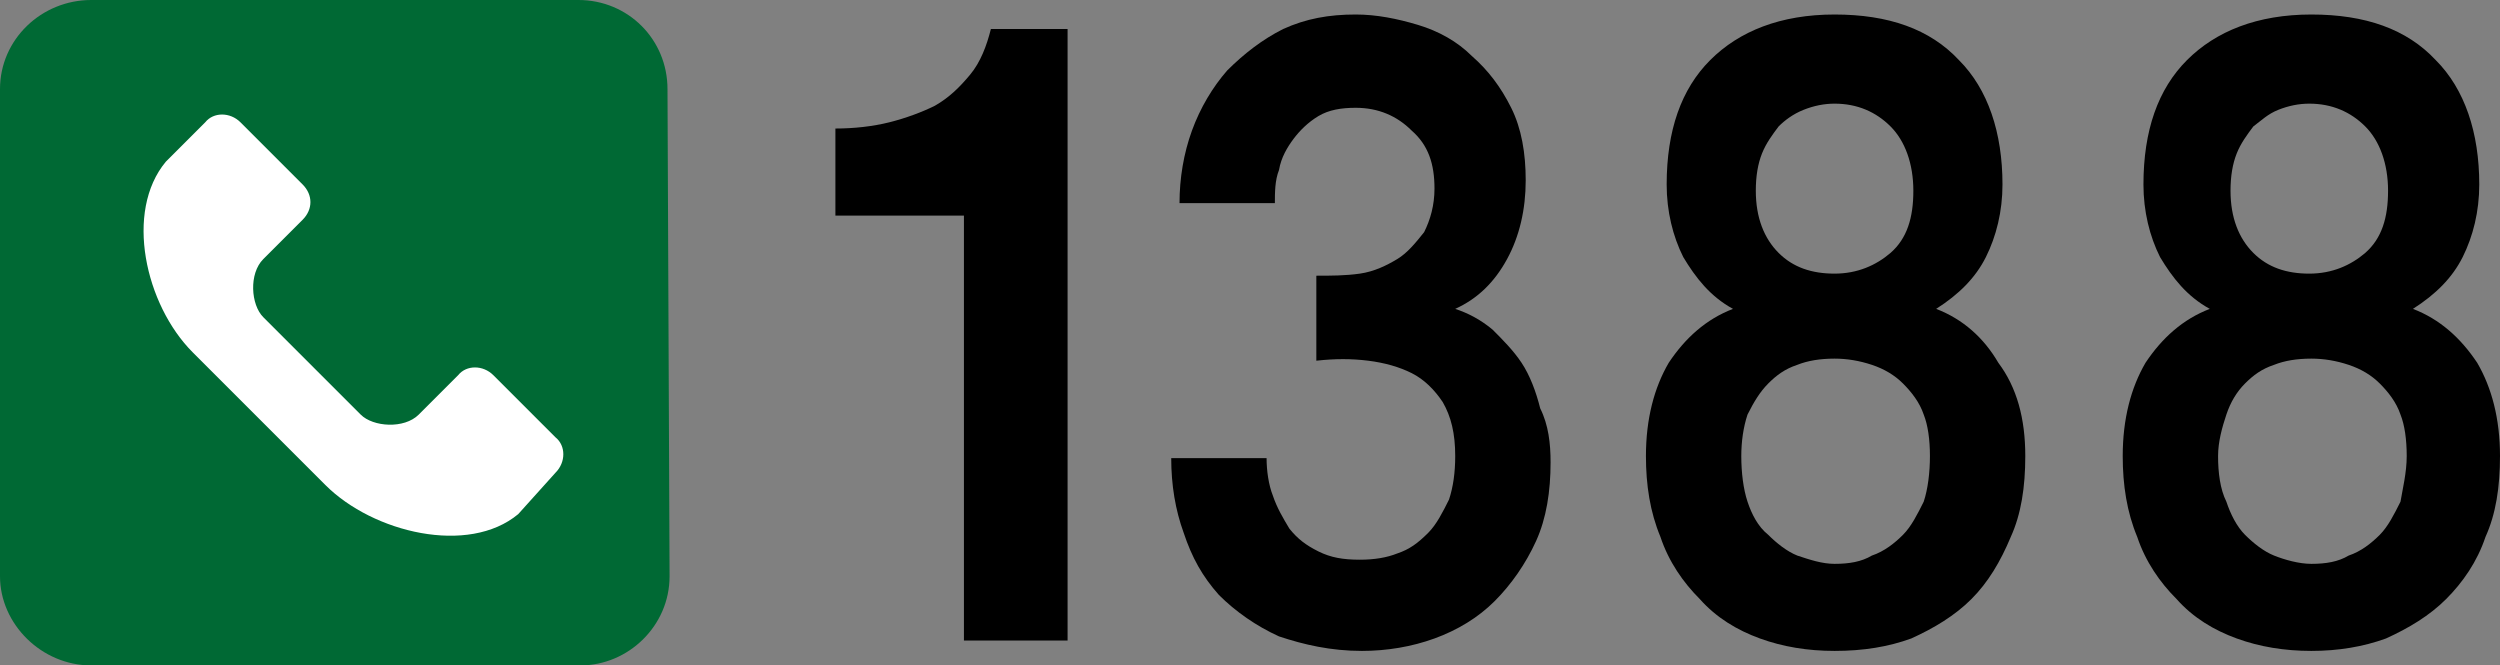 <?xml version="1.0" encoding="utf-8"?>
<!-- Generator: Adobe Illustrator 24.1.2, SVG Export Plug-In . SVG Version: 6.00 Build 0)  -->
<svg version="1.1" id="Layer_1" xmlns="http://www.w3.org/2000/svg" xmlns:xlink="http://www.w3.org/1999/xlink" x="0px" y="0px"
	 viewBox="0 0 120.6 32.1" style="enable-background:new 0 0 120.6 32.1;" xml:space="preserve">
<rect x="0" y="0" width="120.6" height="32.1" fill="#808080" stroke="none"/>
<style type="text/css">
	.st0{fill:#006934;}
	.st1{fill:#FFFFFF;}
</style>
<g>
	<g>
		<g>
			<g>
				<g>
					<g>
						<g>
							<g>
								<path d="M46.5,30.8V10.4h-6.2V6.2c0.9,0,1.8-0.1,2.6-0.3s1.6-0.5,2.2-0.8c0.7-0.4,1.2-0.9,1.7-1.5s0.8-1.4,1-2.2h3.7v29.5
									h-5V30.8z"/>
								<path d="M74.8,22.3c0,1.4-0.2,2.7-0.7,3.8s-1.2,2.1-2,2.9c-0.8,0.8-1.8,1.4-2.9,1.8c-1.1,0.4-2.3,0.6-3.5,0.6
									c-1.5,0-2.8-0.3-4-0.7c-1.1-0.5-2.1-1.2-2.9-2c-0.8-0.9-1.3-1.8-1.7-3c-0.4-1.1-0.6-2.3-0.6-3.6h4.6c0,0.6,0.1,1.3,0.3,1.8
									c0.2,0.6,0.5,1.1,0.8,1.6c0.4,0.5,0.8,0.8,1.4,1.1s1.2,0.4,2,0.4c0.7,0,1.3-0.1,1.8-0.3c0.6-0.2,1-0.5,1.5-1
									c0.4-0.4,0.7-1,1-1.6c0.2-0.6,0.3-1.3,0.3-2.1c0-1.1-0.2-1.9-0.6-2.6c-0.4-0.6-0.9-1.1-1.5-1.4c-0.6-0.3-1.3-0.5-2.1-0.6
									c-0.8-0.1-1.6-0.1-2.5,0v-4.1c0.7,0,1.4,0,2.1-0.1s1.3-0.4,1.8-0.7s0.9-0.8,1.3-1.3c0.3-0.6,0.5-1.3,0.5-2.1
									c0-1.2-0.3-2.1-1.1-2.8c-0.7-0.7-1.6-1.1-2.7-1.1c-0.7,0-1.3,0.1-1.8,0.4c-0.5,0.3-0.9,0.7-1.2,1.1
									c-0.3,0.4-0.6,0.9-0.7,1.5c-0.2,0.5-0.2,1.1-0.2,1.6h-4.6c0-1.2,0.2-2.4,0.6-3.5s1-2.1,1.7-2.9c0.8-0.8,1.7-1.5,2.7-2
									c1.1-0.5,2.2-0.7,3.5-0.7c1,0,2,0.2,3,0.5S70.3,2,71,2.7c0.8,0.7,1.4,1.5,1.9,2.5s0.7,2.2,0.7,3.5c0,1.4-0.3,2.7-0.9,3.8
									s-1.4,1.9-2.5,2.4c0.6,0.2,1.2,0.5,1.8,1c0.5,0.5,1,1,1.4,1.6s0.7,1.4,0.9,2.2C74.7,20.5,74.8,21.4,74.8,22.3z"/>
								<path d="M97.7,22c0,1.5-0.2,2.8-0.7,3.9c-0.5,1.2-1.1,2.2-1.9,3s-1.8,1.4-2.9,1.9c-1.1,0.4-2.3,0.6-3.7,0.6
									c-1.3,0-2.5-0.2-3.6-0.6c-1.1-0.4-2.1-1-2.9-1.9c-0.8-0.8-1.5-1.8-1.9-3c-0.5-1.2-0.7-2.5-0.7-3.9c0-1.8,0.4-3.3,1.1-4.5
									c0.8-1.2,1.8-2.1,3.1-2.6c-1.1-0.6-1.8-1.5-2.4-2.5c-0.5-1-0.8-2.2-0.8-3.5c0-2.6,0.7-4.6,2.1-6s3.4-2.2,6-2.2
									s4.6,0.7,6,2.2c1.4,1.4,2.1,3.5,2.1,6c0,1.3-0.3,2.5-0.8,3.5s-1.3,1.8-2.4,2.5c1.3,0.5,2.3,1.4,3,2.6
									C97.3,18.7,97.7,20.2,97.7,22z M93.1,22c0-0.8-0.1-1.5-0.3-2c-0.2-0.6-0.6-1.1-1-1.5s-0.9-0.7-1.5-0.9s-1.2-0.3-1.8-0.3
									c-0.7,0-1.3,0.1-1.8,0.3c-0.6,0.2-1,0.5-1.4,0.9s-0.7,0.9-1,1.5c-0.2,0.6-0.3,1.3-0.3,2c0,0.8,0.1,1.6,0.3,2.2
									c0.2,0.6,0.5,1.2,1,1.6c0.4,0.4,0.9,0.8,1.4,1c0.6,0.2,1.2,0.4,1.8,0.4c0.7,0,1.3-0.1,1.8-0.4c0.6-0.2,1.1-0.6,1.5-1
									s0.7-1,1-1.6C93,23.6,93.1,22.8,93.1,22z M92.3,9.2c0-1.3-0.4-2.4-1.1-3.1C90.5,5.4,89.6,5,88.5,5c-0.5,0-1,0.1-1.5,0.3
									s-0.9,0.5-1.2,0.8c-0.3,0.4-0.6,0.8-0.8,1.3c-0.2,0.5-0.3,1.1-0.3,1.8c0,1.3,0.4,2.3,1.1,3s1.6,1,2.7,1s2-0.4,2.7-1
									C92,11.5,92.3,10.5,92.3,9.2z"/>
								<path d="M120.6,22c0,1.5-0.2,2.8-0.7,3.9c-0.4,1.2-1.1,2.2-1.9,3c-0.8,0.8-1.8,1.4-2.9,1.9c-1.1,0.4-2.3,0.6-3.6,0.6
									c-1.3,0-2.5-0.2-3.6-0.6c-1.1-0.4-2.1-1-2.9-1.9c-0.8-0.8-1.5-1.8-1.9-3c-0.5-1.2-0.7-2.5-0.7-3.9c0-1.8,0.4-3.3,1.1-4.5
									c0.8-1.2,1.8-2.1,3.1-2.6c-1.1-0.6-1.8-1.5-2.4-2.5c-0.5-1-0.8-2.2-0.8-3.5c0-2.6,0.7-4.6,2.1-6s3.4-2.2,6-2.2
									s4.6,0.7,6,2.2c1.4,1.4,2.1,3.5,2.1,6c0,1.3-0.3,2.5-0.8,3.5s-1.3,1.8-2.4,2.5c1.3,0.5,2.3,1.4,3.1,2.6
									C120.2,18.7,120.6,20.2,120.6,22z M116.1,22c0-0.8-0.1-1.5-0.3-2c-0.2-0.6-0.6-1.1-1-1.5s-0.9-0.7-1.5-0.9s-1.2-0.3-1.8-0.3
									c-0.7,0-1.3,0.1-1.8,0.3c-0.6,0.2-1,0.5-1.4,0.9s-0.7,0.9-0.9,1.5c-0.2,0.6-0.4,1.3-0.4,2c0,0.8,0.1,1.6,0.4,2.2
									c0.2,0.6,0.5,1.2,0.9,1.6c0.4,0.4,0.9,0.8,1.4,1s1.2,0.4,1.8,0.4c0.7,0,1.3-0.1,1.8-0.4c0.6-0.2,1.1-0.6,1.5-1s0.7-1,1-1.6
									C115.9,23.6,116.1,22.8,116.1,22z M115.2,9.2c0-1.3-0.4-2.4-1.1-3.1c-0.7-0.7-1.6-1.1-2.7-1.1c-0.5,0-1,0.1-1.5,0.3
									s-0.8,0.5-1.2,0.8c-0.3,0.4-0.6,0.8-0.8,1.3c-0.2,0.5-0.3,1.1-0.3,1.8c0,1.3,0.4,2.3,1.1,3s1.6,1,2.7,1s2-0.4,2.7-1
									C114.9,11.5,115.2,10.5,115.2,9.2z"/>
							</g>
						</g>
					</g>
				</g>
			</g>
		</g>
		<g>
			<path class="st0" d="M32.3,27.8c0,2.4-2,4.3-4.3,4.3H4.4c-2.4,0-4.4-2-4.4-4.3V4.3C0,1.9,2,0,4.4,0h23.5c2.4,0,4.3,1.9,4.3,4.3
				L32.3,27.8L32.3,27.8z"/>
			<g>
				<path class="st1" d="M26.8,22.8c0.5-0.5,0.5-1.3,0-1.7l-3-3c-0.5-0.5-1.3-0.5-1.7,0L20.2,20c-0.7,0.7-2.2,0.6-2.8,0l-4.7-4.7
					c-0.6-0.6-0.7-2.1,0-2.8l1.9-1.9c0.5-0.5,0.5-1.2,0-1.7l-3-3c-0.5-0.5-1.3-0.5-1.7,0L8,7.8c-2,2.4-1,6.9,1.3,9.2l6.4,6.4
					c2.3,2.3,6.9,3.4,9.3,1.4L26.8,22.8z"/>
			</g>
		</g>
	</g>
</g>
</svg>
